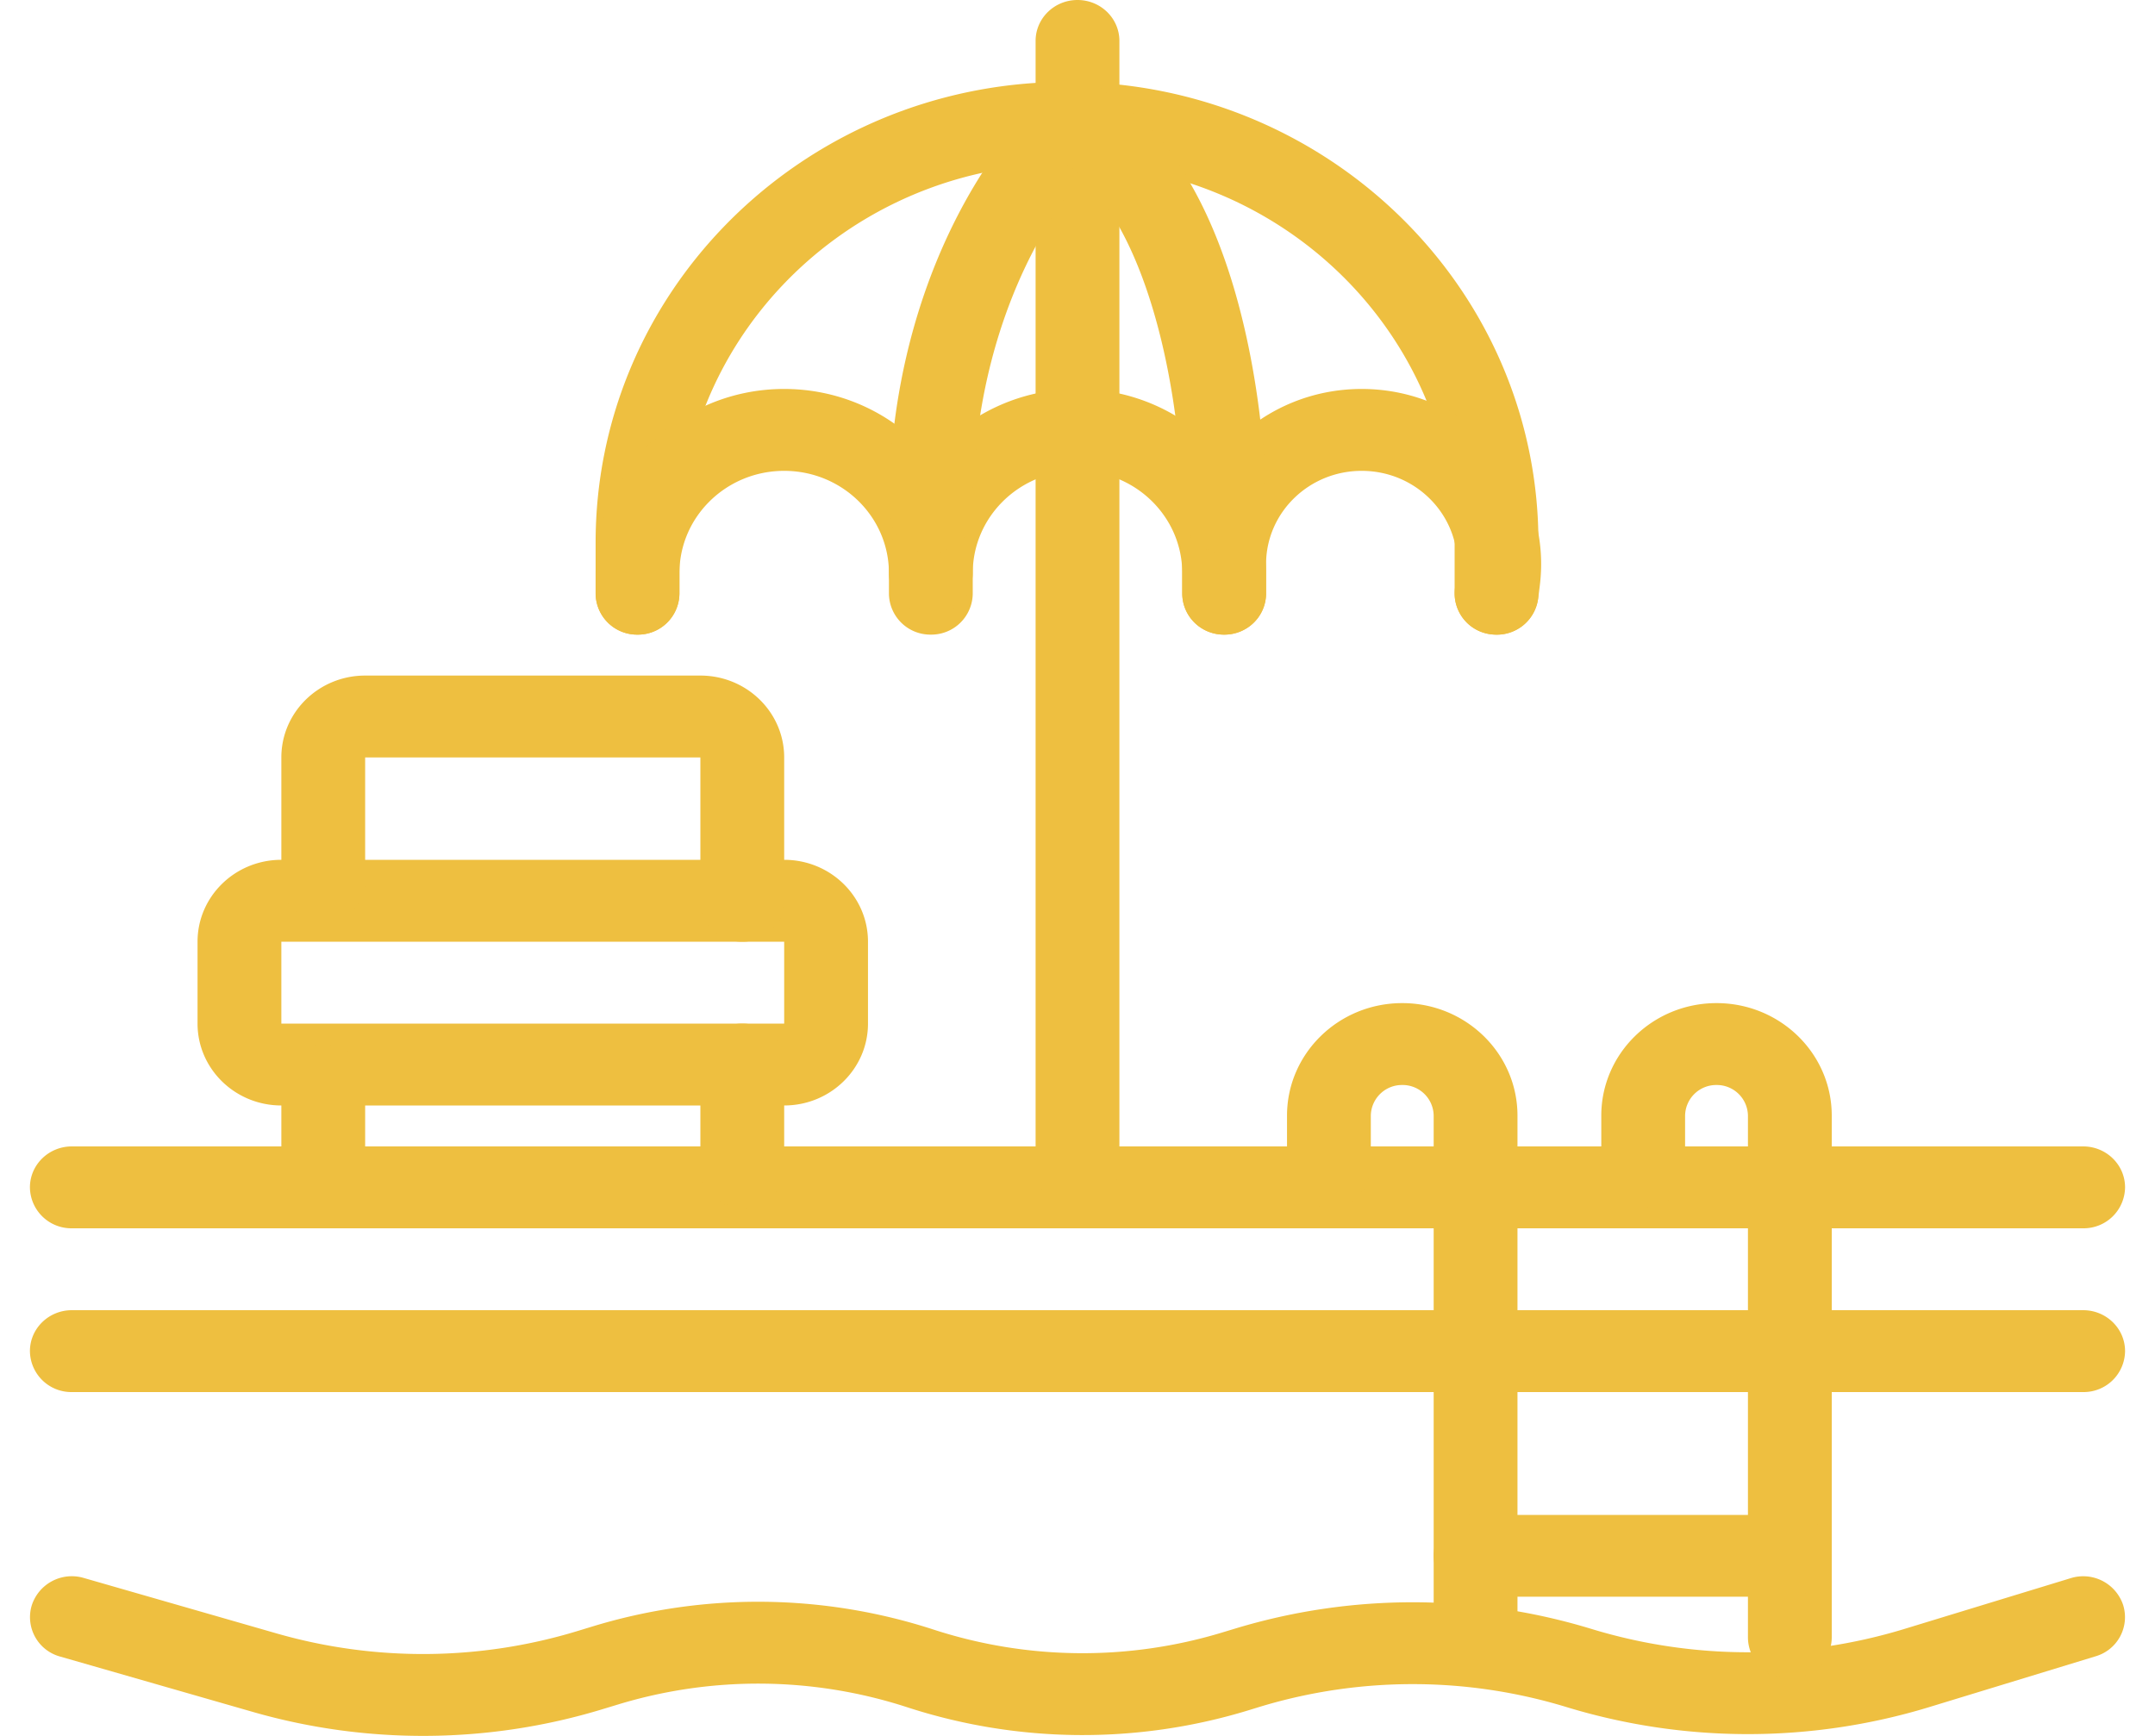 <svg width="36" height="29" fill="none" xmlns="http://www.w3.org/2000/svg"><path fill-rule="evenodd" clip-rule="evenodd" d="M35.468 26.814a.681.681 0 01-.46.856l-2.8.855a10.39 10.39 0 01-6.04-.007 8.8 8.8 0 00-5.113-.007l-.205.063a9.476 9.476 0 01-5.696-.053 8.044 8.044 0 00-4.836-.044l-.247.075c-1.9.58-3.934.597-5.845.048l-3.223-.926a.682.682 0 01-.474-.85.703.703 0 01.869-.463l3.223.927a8.863 8.863 0 005.033-.042l.246-.075a9.476 9.476 0 015.696.053 8.044 8.044 0 004.836.044l.205-.062a10.232 10.232 0 015.949.007 8.96 8.96 0 005.205.007l2.8-.855a.703.703 0 01.877.449zM.5 22.572c0-.378.314-.684.7-.684h33.6c.386 0 .7.306.7.684a.692.692 0 01-.7.684H1.2a.692.692 0 01-.7-.684zm0-2.736c0-.378.314-.684.7-.684h33.6c.386 0 .7.306.7.684a.692.692 0 01-.7.684H1.2a.692.692 0 01-.7-.684z" fill="#EEBF40"/><path fill-rule="evenodd" clip-rule="evenodd" d="M23.425 18.126a.52.52 0 00-.525.513v.855a.692.692 0 01-.7.684.692.692 0 01-.7-.684v-.855c0-1.04.862-1.881 1.925-1.881 1.063 0 1.925.842 1.925 1.88v8.721a.692.692 0 01-.7.684.692.692 0 01-.7-.683v-8.721a.519.519 0 00-.525-.513zm5.25 0a.52.52 0 00-.525.513v.855a.692.692 0 01-.7.684.692.692 0 01-.7-.684v-.855c0-1.04.862-1.881 1.925-1.881 1.063 0 1.925.842 1.925 1.88v8.721a.692.692 0 01-.7.684.692.692 0 01-.7-.683v-8.721a.52.52 0 00-.525-.513z" fill="#EEBF40"/><path fill-rule="evenodd" clip-rule="evenodd" d="M23.95 25.991c0-.377.313-.683.7-.683h5.25c.387 0 .7.306.7.683a.692.692 0 01-.7.684h-5.25a.692.692 0 01-.7-.684zM3.3 15.732c0-.756.627-1.368 1.4-1.368h8.4c.773 0 1.4.612 1.4 1.368V17.1c0 .755-.627 1.368-1.4 1.368H4.7c-.773 0-1.4-.613-1.4-1.368v-1.368zm9.8 0H4.7V17.1h8.4v-1.368z" fill="#EEBF40"/><path fill-rule="evenodd" clip-rule="evenodd" d="M18 0c.387 0 .7.306.7.684v.73c3.937.426 7 3.688 7 7.649v.855a.692.692 0 01-.7.684.692.692 0 01-.7-.684v-.855c0-3.204-2.438-5.852-5.6-6.27v16.7a.692.692 0 01-.7.685.692.692 0 01-.7-.684V2.756c-3.33.262-5.95 2.985-5.95 6.307v.855a.692.692 0 01-.7.684.692.692 0 01-.7-.684v-.855c0-4.078 3.246-7.414 7.35-7.678V.684c0-.378.313-.684.7-.684z" fill="#EEBF40"/><path fill-rule="evenodd" clip-rule="evenodd" d="M13.1 7.866c-.966 0-1.75.765-1.75 1.71v.342a.692.692 0 01-.7.684.692.692 0 01-.7-.684v-.342c0-1.7 1.41-3.078 3.15-3.078s3.15 1.378 3.15 3.078v.342a.692.692 0 01-.7.684.692.692 0 01-.7-.684v-.342c0-.945-.784-1.71-1.75-1.71z" fill="#EEBF40"/><path fill-rule="evenodd" clip-rule="evenodd" d="M18 7.866c-.966 0-1.75.765-1.75 1.71a.692.692 0 01-.7.684.692.692 0 01-.7-.684c0-1.7 1.41-3.078 3.15-3.078s3.15 1.378 3.15 3.078v.342a.692.692 0 01-.7.684.692.692 0 01-.7-.684v-.342c0-.945-.784-1.71-1.75-1.71z" fill="#EEBF40"/><path fill-rule="evenodd" clip-rule="evenodd" d="M22.747 7.866c.961 0 1.705.823 1.585 1.754l-.027.213a.687.687 0 00.608.764.697.697 0 00.782-.594l.027-.213c.223-1.748-1.172-3.292-2.975-3.292-1.655 0-2.997 1.311-2.997 2.929v.49c0 .379.313.685.7.685.387 0 .7-.306.7-.684v-.491c0-.862.715-1.561 1.597-1.561zm-4.215-6.259a.673.673 0 01-.076.964c-.66.552-2.206 2.618-2.206 5.979a.692.692 0 01-.7.684.692.692 0 01-.7-.684c0-3.753 1.72-6.201 2.694-7.017a.711.711 0 01.988.074z" fill="#EEBF40"/><path fill-rule="evenodd" clip-rule="evenodd" d="M17.392 1.713a.709.709 0 01.955-.255c1.232.688 1.909 2.117 2.287 3.426.388 1.347.516 2.762.516 3.666a.692.692 0 01-.7.684.692.692 0 01-.7-.684c0-.806-.117-2.093-.464-3.294-.357-1.239-.905-2.204-1.633-2.61a.676.676 0 01-.26-.933zM4.7 12.654c0-.756.627-1.368 1.4-1.368h5.6c.773 0 1.4.612 1.4 1.368v2.394a.692.692 0 01-.7.684.692.692 0 01-.7-.684v-2.394H6.1v2.052a.692.692 0 01-.7.684.692.692 0 01-.7-.684v-2.052zm7.7 4.446c.387 0 .7.306.7.684v1.71a.692.692 0 01-.7.684.692.692 0 01-.7-.684v-1.71c0-.378.314-.684.7-.684zm-7 .342c.387 0 .7.306.7.684v1.368a.692.692 0 01-.7.684.692.692 0 01-.7-.684v-1.368c0-.378.314-.684.7-.684z" fill="#EEBF40"/></svg>